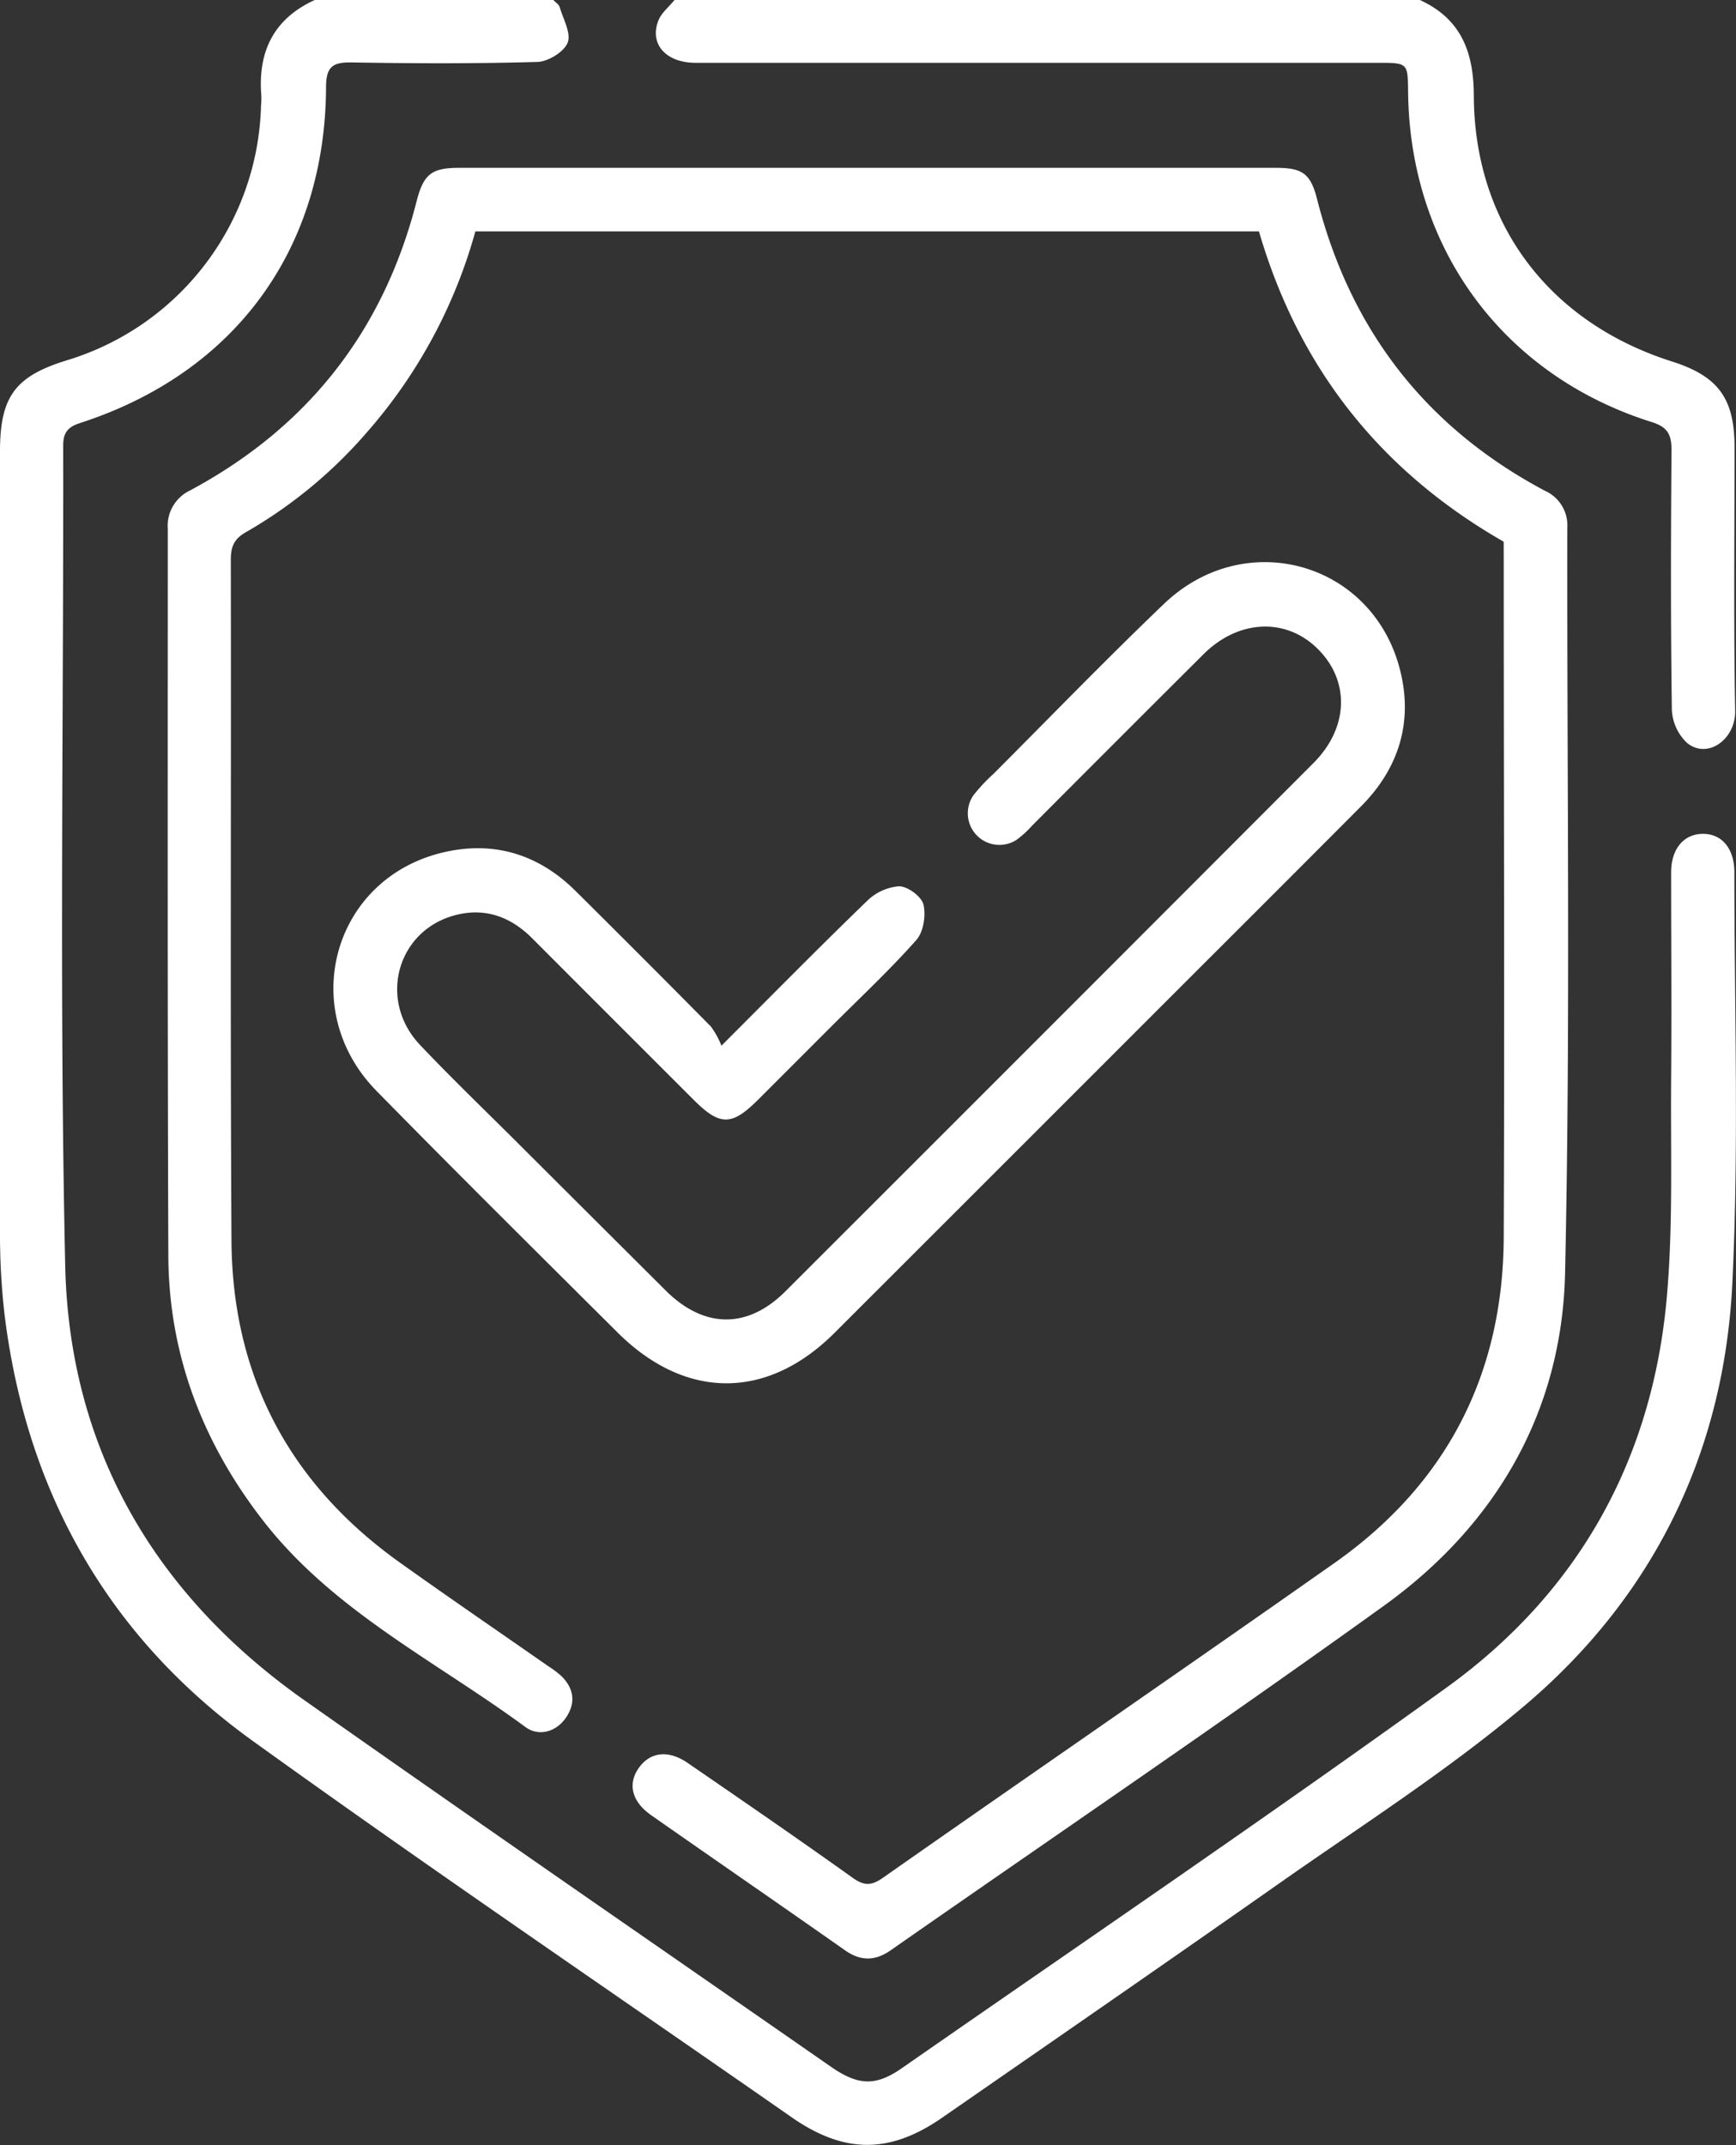 <svg xmlns="http://www.w3.org/2000/svg" viewBox="0 0 310.41 383.43"><rect x="0" y="0" width="310.41" height="383.43" fill="#333333" stroke="none"/><defs><style>.cls-1{fill:#fff;}</style></defs><g id="Слой_2" data-name="Слой 2"><g id="Слой_1-2" data-name="Слой 1"><path class="cls-1" d="M98.94,0c.39.43,1,.79,1.14,1.29.63,2.13,2.08,4.67,1.42,6.34S98,11,96.13,11.07c-11.09.32-22.2.28-33.29.09-3.36-.05-4.52.78-4.54,4.36-.11,29.1-16.36,51.17-44,60.1-2,.65-3,1.59-3,3.94.08,48.89-.71,97.8.36,146.67.72,32.72,16,58.85,42.84,77.74,31.24,22,62.69,43.65,94.06,65.45,4.88,3.39,8,3.53,12.68.28,32.5-22.6,65.25-44.84,97.35-68,23.61-17,36.89-40.77,39.45-69.84,1.14-12.88.66-25.9.77-38.86.1-12.35,0-24.7,0-37.05,0-4.21,2.26-6.89,5.68-6.9s5.64,2.65,5.63,6.92c0,24.44.82,48.93-.36,73.32-1.47,30.47-14.23,56.4-37.63,76-13.68,11.48-28.89,21.17-43.55,31.47-19.95,14-40,27.84-60.08,41.75-9.39,6.52-17.5,6.5-26.88,0C109.46,356.11,77,334.09,45.19,311.19,19.36,292.6,4.8,266.81.84,235.2A126.06,126.06,0,0,1,0,219.9Q0,150.32,0,80.71c0-9.79,2.68-13.44,11.91-16.29A48.9,48.9,0,0,0,46.67,19a16.77,16.77,0,0,0,.06-1.87C46.08,9.25,48.92,3.36,56.28,0Z"/><path class="cls-1" d="M253.89,0c7.34,3.37,9.61,9.25,9.64,17.08C263.61,40,277,57.64,298.94,64.61c8.28,2.63,11.2,6.58,11.21,15.32,0,15.72-.17,31.43.11,47.14.09,5.05-4.88,8.7-8.58,5.75a8.71,8.71,0,0,1-2.74-6c-.22-15.46-.18-30.92-.06-46.38,0-2.79-.72-4.12-3.55-5-26.57-8.35-43.25-31.06-43.55-59-.05-5.21-.05-5.21-5.4-5.21h-122c-5.3,0-8.32-3.36-6.65-7.57.55-1.38,1.9-2.45,2.88-3.66Z"/><path class="cls-1" d="M268.87,96.83c-22-12.6-36.62-31-43.76-55.47H85A91.25,91.25,0,0,1,65.76,77.1,83.52,83.52,0,0,1,44,95.11c-2.16,1.21-2.74,2.62-2.73,5,.08,40.54-.12,81.08.12,121.62.14,24.17,10.33,43.43,30,57.5,8.81,6.29,17.75,12.4,26.63,18.59a17.69,17.69,0,0,1,2.38,1.8c2.27,2.23,2.56,4.84.79,7.42s-4.88,3.41-7.25,1.66c-15.88-11.69-34-20.54-46.57-36.47-11-14-17.21-29.92-17.27-47.83C29.94,181.11,30,137.83,30,94.54A7,7,0,0,1,34,87.66q31.68-17,40.53-51.83C75.77,31.05,77.28,30,82.14,30h146c4.72,0,6.2,1,7.37,5.62,5.95,23.34,19.43,40.79,40.74,52.11a6.76,6.76,0,0,1,4,6.56c-.08,44.41.58,88.83-.4,133.22-.54,24.74-12.3,45.06-32.41,59.53-29.09,20.93-58.76,41.06-88.16,61.56-2.79,1.95-5.36,2-8.21,0-11.51-8.09-23.1-16.06-34.63-24.13-3.42-2.39-4.21-5.47-2.33-8.29,2-3,5.33-3.47,8.81-1.08,9.85,6.76,19.7,13.53,29.42,20.47,2,1.45,3.33,1.63,5.48.12,26.92-18.85,54-37.46,80.89-56.37,20-14.11,30.07-33.73,30.17-58.19.16-40.29,0-80.58,0-120.88Z"/><path class="cls-1" d="M129,186.92c9.34-9.34,17.56-17.69,26-25.84a9.23,9.23,0,0,1,5.75-2.66c1.54,0,4,1.82,4.37,3.25.47,2,0,4.93-1.29,6.38-4.8,5.4-10.1,10.35-15.22,15.47q-6.48,6.48-13,13c-4.76,4.76-6.86,4.78-11.54.11q-14.43-14.4-28.84-28.84c-3.8-3.83-8.3-5.56-13.57-4.27-10.63,2.59-14.2,15.21-6.55,23.27,5.32,5.61,10.9,11,16.37,16.43Q105.29,217,119.05,230.7c6.82,6.78,14.6,6.89,21.34.17q47.27-47.2,94.46-94.47c6.36-6.36,6.56-14.79.65-20.53-5.68-5.52-14.11-5.1-20.3,1.07q-15.37,15.31-30.7,30.69a17.21,17.21,0,0,1-2.76,2.51,5.65,5.65,0,0,1-7.67-8,31.29,31.29,0,0,1,3.57-3.81c10.14-10.15,20.12-20.47,30.48-30.38,14.63-14,37.59-7.4,42.3,12.13,2.2,9.11-.32,17.25-7,24q-14.79,14.84-29.63,29.64Q181.51,206,149.23,238.24c-12.09,12.08-26.68,12-38.8-.05C96,223.82,81.57,209.53,67.32,195S59.5,157.12,79.11,152.4c8.93-2.15,17,.16,23.67,6.73q12.23,12.12,24.33,24.36A15.28,15.28,0,0,1,129,186.92Z"/></g></g></svg>